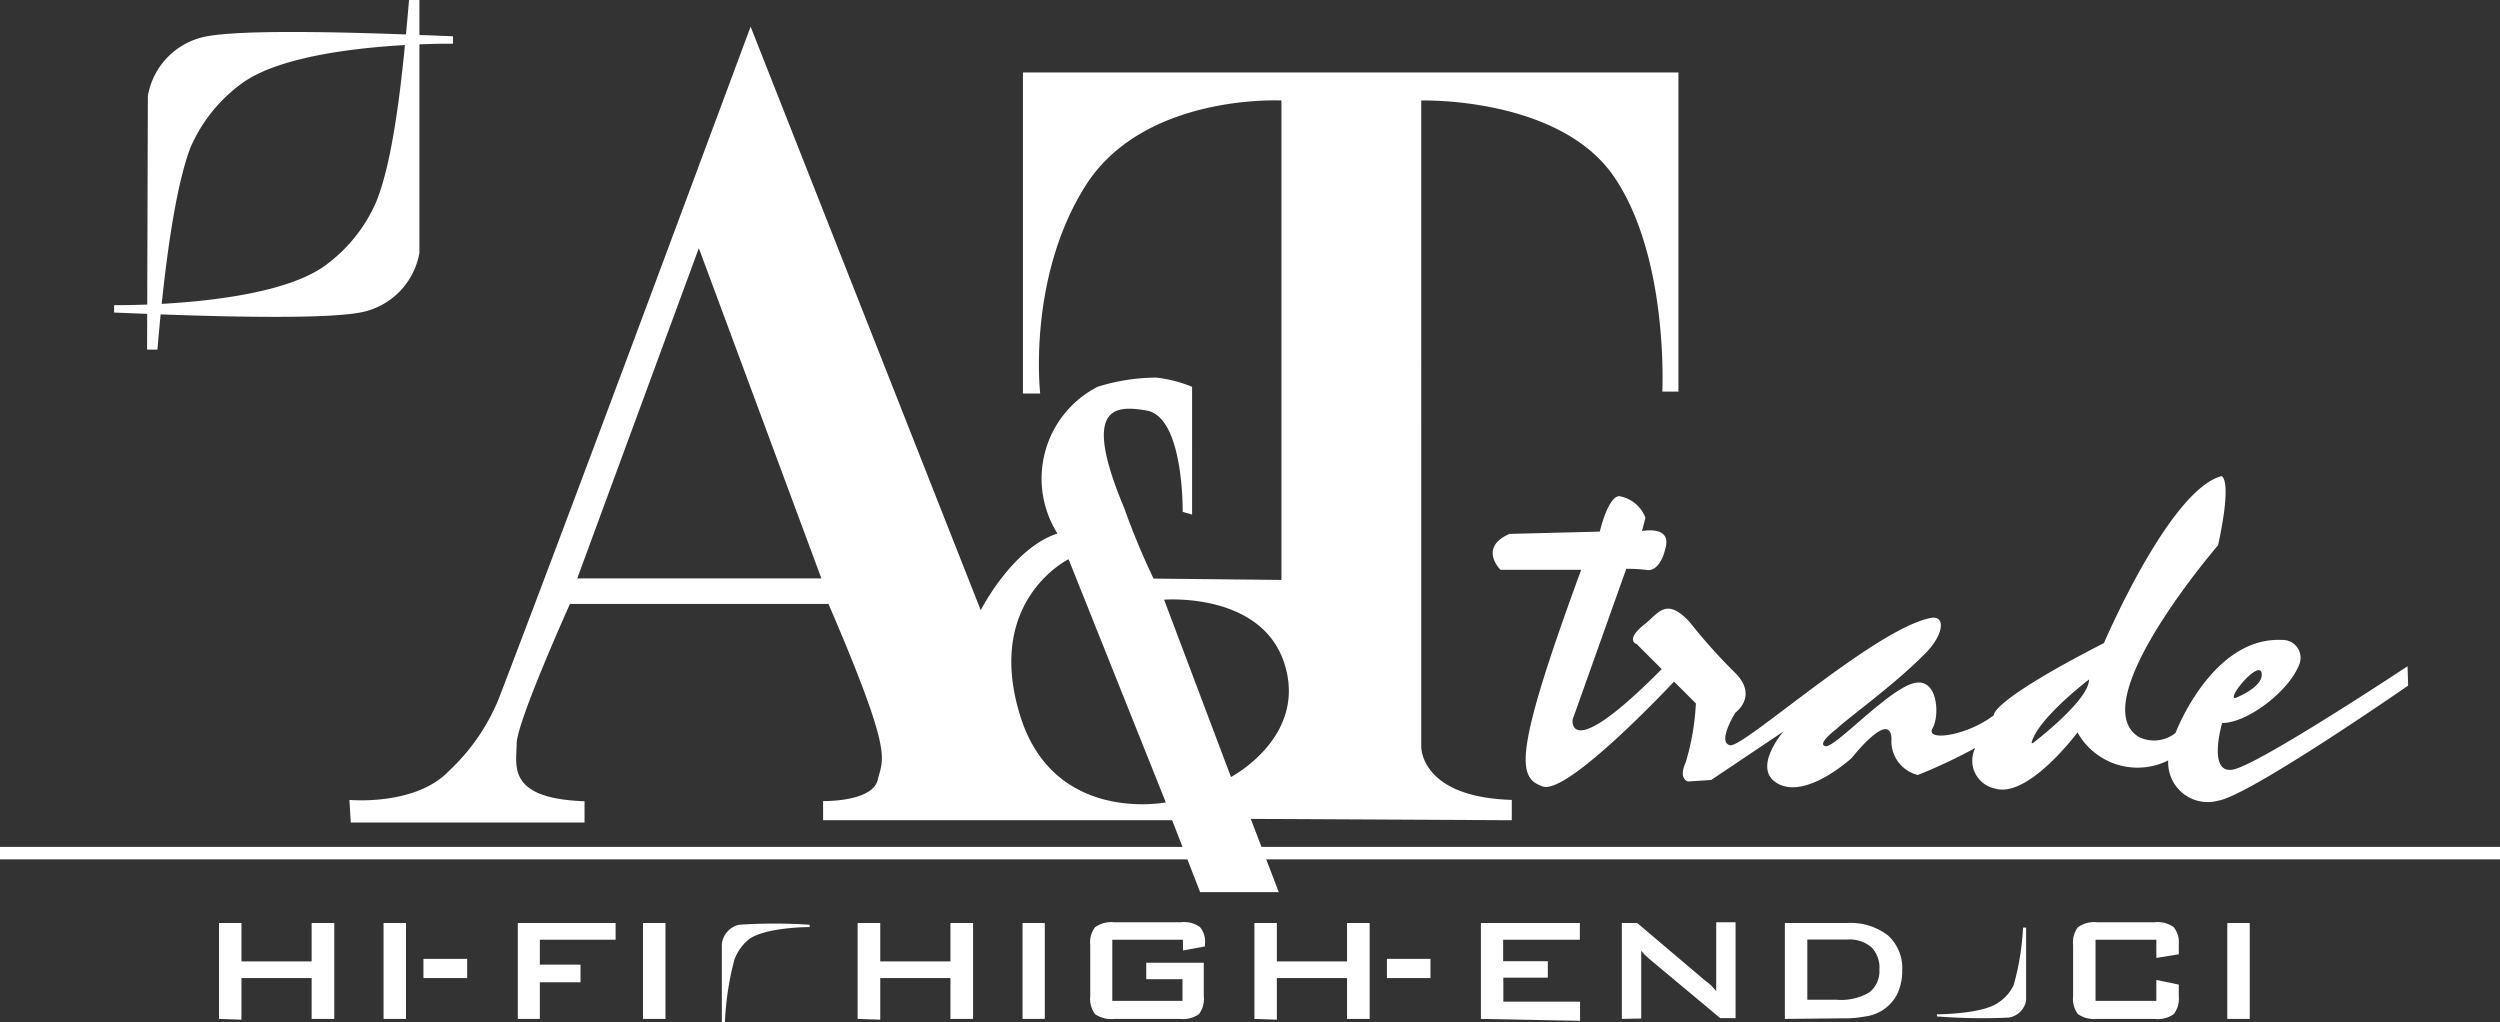 <svg xmlns="http://www.w3.org/2000/svg" viewBox="0 0 130.36 53.3"><rect x="0" y="0" width="130.36" height="53.3" fill="#333333" stroke="none"/><defs><style>.cls-1{fill:#ffffff;}.cls-2{fill:#ffffff;}.cls-3{fill:#ffffff;}</style></defs><title>AT-logo</title><g id="Layer_2" data-name="Layer 2"><g id="Ñëîé_1" data-name="Ñëîé 1"><rect class="cls-1" y="44.16" width="130.36" height="0.65"/><path class="cls-1" d="M53.34,3.78V20.52h.9s-.69-6,2.36-10.83S66.82,5.24,66.82,5.24v25l-6.67-.07a38.62,38.62,0,0,1-1.53-3.68c-2.25-5.36-.47-5.37,1.18-5.08,1.94.35,1.87,5.28,1.87,5.28l.49.14V20.17a6.91,6.91,0,0,0-1.87-.48,10.34,10.34,0,0,0-3.06.48,5.38,5.38,0,0,0-2.09,7.65c-2.36.76-4,4-4,4l-12-30.43C36.31,9,29.31,27.84,26,36.45a10.61,10.61,0,0,1-2.57,3.73c-1.75,1.86-5.21,1.53-5.21,1.53l.07,1.18H30.48V41.78c-4.09-.14-3.54-1.88-3.54-3s2.78-7.29,2.78-7.29H43.2c3.4,7.91,2.85,8,2.57,9.17s-2.85,1.11-2.85,1.11v1h18.2l1.46,3.75h4.1l-1.46-3.82,13.61.07V41.71c-4.79-.14-4.72-2.78-4.72-2.78V5.24s7.22-.21,10.07,4,2.5,11.18,2.5,11.18h.84V3.78ZM30.1,30.16l6.34-17.22,6.39,17.22ZM53.19,37.3c-1.85-6,2.53-8.14,2.53-8.14l5.07,12.68S54.94,43,53.19,37.3Zm11,3.22-3.49-9.25s5.12-.42,6.29,3.38S64.18,40.52,64.18,40.52Z"/><path class="cls-2" d="M125.54,34.74s-7.77,5.15-9.11,5.39-.56-2.43-.56-2.43c1.34,0,3.48-1.68,4-3a.93.93,0,0,0-.88-1.33c-3.65-.18-5.55,4.85-5.55,4.85a1.8,1.8,0,0,1-1.91.21c-2.94-1.8,4.13-10,4.13-10,.77-3.56.17-3.6.17-3.6-2.72.73-6.12,8.7-6.12,8.7-6,3.08-5.74,3.76-5.74,3.76-1.42,1.1-3.6,1.38-3.2.69s.28-2.83-1.13-2.31-4,3.36-4.46,3.24.57-.89.57-.89c.65-.61,3-2.3,4.49-3.8,1.09-1,1.28-2.14.45-2-2.91.55-9.79,6.8-10.48,6.64s.28-1.7.28-1.7,1.25-.89-.08-2.14a29.57,29.57,0,0,1-2.31-2.59c-1.25-1.34-1.63-.42-2.39.16-1,.81-.36,1-.36,1l1.3,1.3C81.71,39.88,82,37.53,82,37.53l2.8-7.87a8.41,8.41,0,0,1,1.07.06c.3.06.78-.18,1-1.25s-1.25-.78-1.25-.78L85.8,27a1.78,1.78,0,0,0-1.38-1.13c-.59.06-1,1.85-1,1.85l-4.71.12c-1.64.72-.47,1.87-.47,1.87h4.21c-3.57,9.72-3.32,10.85-2,11.3s6.84-5.47,6.84-5.47l1.14,1.14a12.69,12.69,0,0,1-.53,3.07c-.4.89.12,1,.12,1l1.21-.08L93,38.14s-1.74,2-.24,2.75,3.8-1.37,3.8-1.37,2-2.55,2.07-1A1.81,1.81,0,0,0,100,40.41,26.78,26.78,0,0,0,103,39a1.48,1.48,0,0,0,1,2.11c1.74.57,4.33-2.92,4.33-2.92a3.58,3.58,0,0,0,4.73,1.46,2.06,2.06,0,0,0,2.6,2.1c1.61-.24,9.91-6,9.91-6Zm-7.61.36c.12.73-1.38,1.3-1.38,1.3C116.11,36.4,117.81,34.38,117.93,35.1Zm-12,3.65c.28-1.25,3-3.32,3-3.32C108.94,36.52,106,38.75,106,38.75Z"/><path class="cls-2" d="M19.62,10.52c1-2.47,1.43-7.29,1.71-10.52h.54l0,13.19a3.84,3.84,0,0,1-3.11,3.11c-2.76.5-12.3,0-12.81,0v-.39s8,.12,11-2.06A8.1,8.1,0,0,0,19.62,10.52Z"/><path class="cls-1" d="M9.92,7.72C9,10.18,8.48,15,8.21,18.23H7.67L7.71,5a3.82,3.82,0,0,1,3.1-3.11c2.76-.5,12.3,0,12.81,0v.39s-8-.11-11,2.06A8.15,8.15,0,0,0,9.92,7.72Z"/><path class="cls-3" d="M11.42,53.13v-5h1.17v2h3.66v-2h1.18v5H16.25V51H12.59v2.17Z"/><path class="cls-3" d="M20,53.13v-5h1.17v5Z"/><path class="cls-3" d="M22.08,51V50h2.28v1Z"/><path class="cls-3" d="M27,53.13v-5h5.1V49H28.15V50.3h2.12v.92H28.15v1.91Z"/><path class="cls-3" d="M33.53,53.13v-5H34.7v5Z"/><path class="cls-3" d="M44.72,53.13v-5H45.9v2h3.66v-2h1.18v5H49.56V51H45.9v2.17Z"/><path class="cls-3" d="M53.32,53.13v-5h1.16l0,5Z"/><path class="cls-3" d="M61.68,49H58v3.19h3.66V51.06H59.77V50.2h3v1.74a1.34,1.34,0,0,1-.25.94,1.47,1.47,0,0,1-1,.25H58.1a1.47,1.47,0,0,1-1-.25,1.34,1.34,0,0,1-.25-.94V49.28a1.31,1.31,0,0,1,.25-.93,1.46,1.46,0,0,1,1-.26h3.47a1.42,1.42,0,0,1,1,.25,1.18,1.18,0,0,1,.26.9v.11l-1.14.21Z"/><path class="cls-3" d="M65.41,53.13v-5h1.17v2h3.66v-2h1.18v5H70.24V51H66.58v2.17Z"/><path class="cls-3" d="M72.32,51V50h2.27v1Z"/><path class="cls-3" d="M77.22,53.13v-5h5.16V49h-4v1.12h2.33v.86H78.39v1.25h4v1Z"/><path class="cls-3" d="M84.57,53.13v-5h.8l3.54,3a3,3,0,0,1,.33.27l.25.28c0-.15,0-.26,0-.34s0-.17,0-.26,0-.17,0-.27V48.09H90.5v5h-.8L86,50l-.24-.22-.18-.2c0,.06,0,.14,0,.23s0,.17,0,.22v3.08Z"/><path class="cls-3" d="M93.07,53.13v-5h3.24a3.18,3.18,0,0,1,2.14.65,2.3,2.3,0,0,1,.74,1.84,2.79,2.79,0,0,1-.29,1.27A2.17,2.17,0,0,1,97.27,53a6,6,0,0,1-1.26.1Zm1.17-1h1.52a2.88,2.88,0,0,0,1.71-.38A1.41,1.41,0,0,0,98,50.56a1.52,1.52,0,0,0-.42-1.17,1.75,1.75,0,0,0-1.24-.4H94.24Z"/><path class="cls-3" d="M112.44,49h-3.17v3.19h3.17V51.1l1.17.24v.6a1.34,1.34,0,0,1-.26.94,1.44,1.44,0,0,1-1,.25h-3a1.51,1.51,0,0,1-1-.25,1.34,1.34,0,0,1-.25-.94V49.28a1.31,1.31,0,0,1,.25-.93,1.46,1.46,0,0,1,1-.26h3a1.43,1.43,0,0,1,1,.26,1.31,1.31,0,0,1,.26.93v.48l-1.17.19Z"/><path class="cls-3" d="M116.14,53.13v-5h1.17v5Z"/><path class="cls-1" d="M38.29,50.05a15.43,15.43,0,0,0-.49,3.25h-.16V49.22a1.16,1.16,0,0,1,.9-1,27.75,27.75,0,0,1,3.68,0v.12s-2.31,0-3.17.64A2.46,2.46,0,0,0,38.29,50.05Z"/><path class="cls-2" d="M105,51.37a13.52,13.52,0,0,0,.49-3h.16v3.8a1.09,1.09,0,0,1-.9.89A29.6,29.6,0,0,1,101,53v-.11s2.31,0,3.17-.59A2.25,2.25,0,0,0,105,51.37Z"/></g></g></svg>